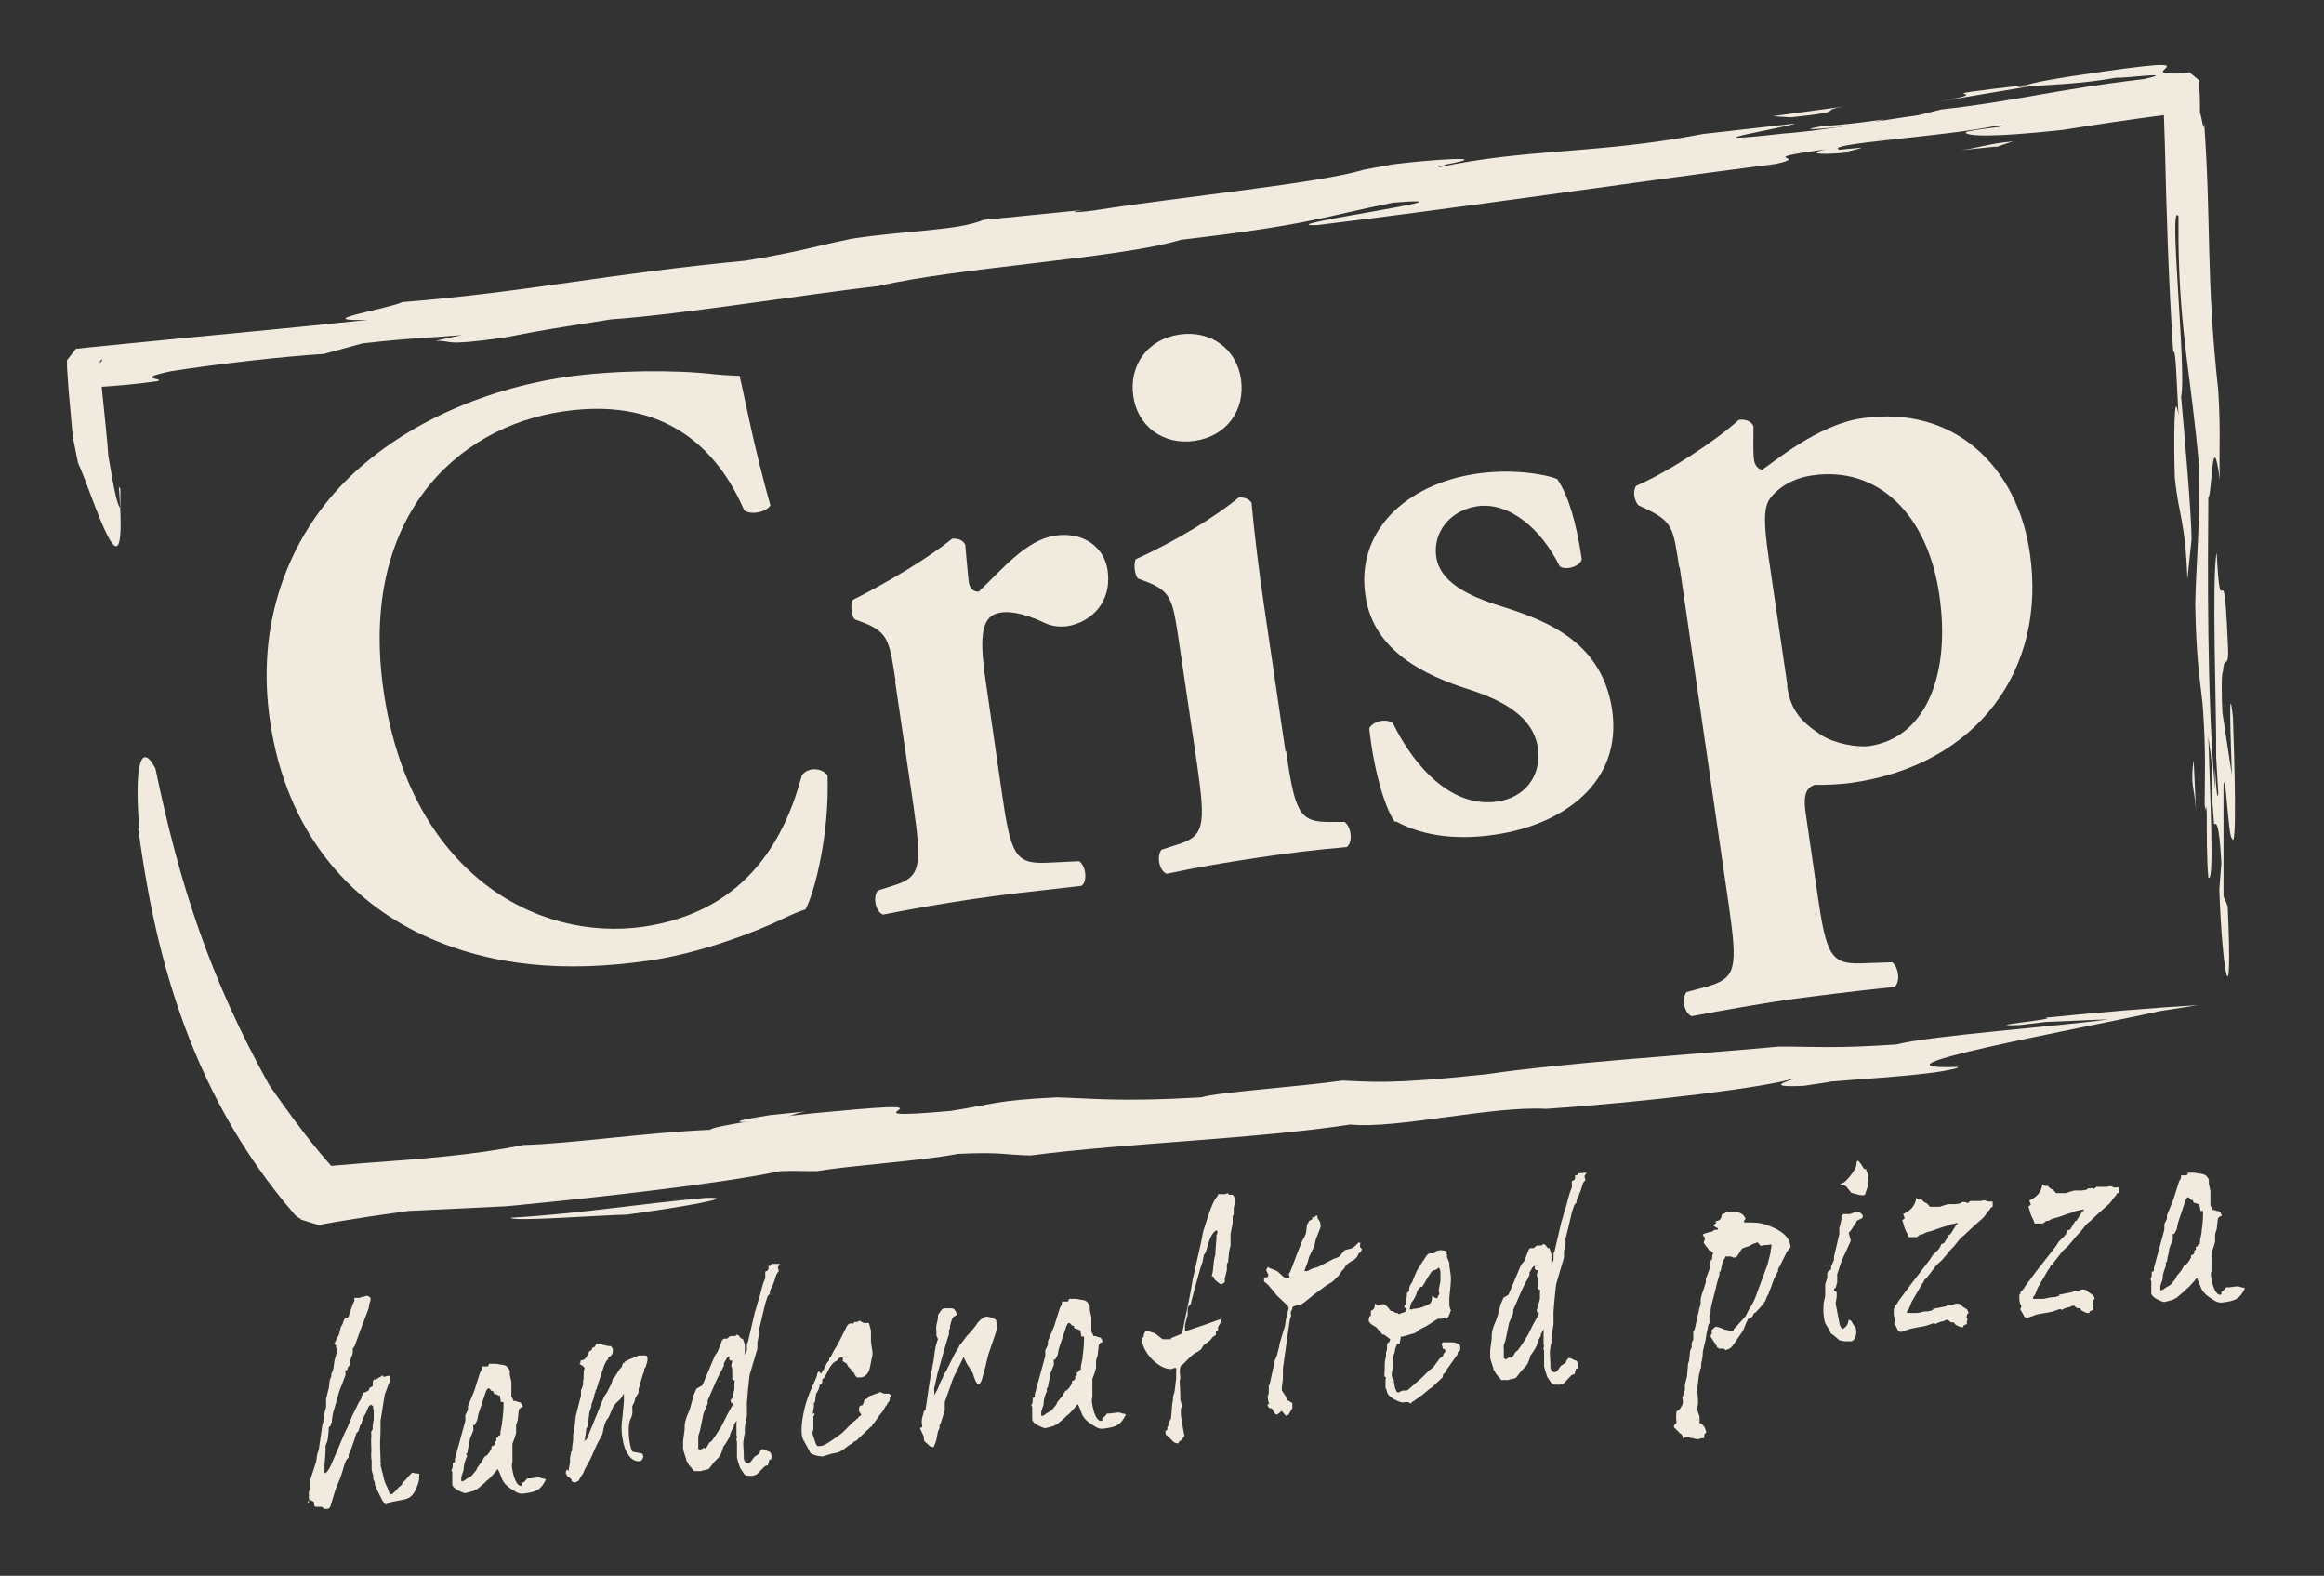 <?xml version="1.0" encoding="UTF-8"?>
<svg id="Layer_1" xmlns="http://www.w3.org/2000/svg" version="1.1" viewBox="0 0 444 301">
  <rect x="0" y="0" width="444" height="301" fill="#333333" stroke="none"/>
  <!-- Generator: Adobe Illustrator 29.2.1, SVG Export Plug-In . SVG Version: 2.1.0 Build 116)  -->
  <defs>
    <style>
      .st0 {
        fill: #f1eadf;
      }
    </style>
  </defs>
  <path class="st0" d="M58.7,287.1h.3v-2.1c.1-.3.2-.5.2-.6v-1.5l1.2-3.7.2-1.4.3-.9.7-4.8c.1-.3.2-.6.2-.6v-.9l.5-1.8v-1.7c.2-.4.5-2.3.5-1.8l.2-1.7.3-.7v-.5c.1,0,.4-1,.4-1l.2-1.5.5-1.8-.2-.8v-.3c-.1,0-.2-.3-.4-.5h.2c.1-.4.3-.7.4-.9l.4-.8.3-1.3.4-.7c0,0,0-.4.5-1.1h.4c.2-.2.3-.4.3-.6l.7-2,.3-.6v-.6h.7c.3,0,.5,0,.7-.2.3,0,.6,0,.8-.2.4,0,.8.2.9.5,0,.2,0,.5-.2.9l-.2,1.1-1.3,3.4-1.2,3.3c0,.2-.2.5-.5.9v.6c0,.3-.1.5-.1.6l-.5,1.2v.8c-.1,0-.4.5-.4.5v.3l-.4.2v.9c-.2.4-.8,2.2-.9,2.3l-.3.8-.7,2.5-.5,1.7c-.1.8-.2,1.2-.2,1.3v.4c-.2,0-.2.3-.2.6q-.3.2-.4.4v.6c-.1,1.1-.2,1.8-.3,2.1l-.3.7v1.1l-.2,2.7v1.3s0,.2.2.2c.5-.5.7-.8,1.1-1.7l2.6-6.1.5-1,.9-2.2.9-1.8c.2-.4.3-.7.4-.8.4-.6.5-.7.5-1v-.3h.2v-.5c.6,0,.8-.2,1.2-.5,0-.4.2-.5.7-.7,0-.6,0-.9.2-1.3.3,0,.5,0,.5,0l.5-.4c.2,0,.4-.2.7-.4l.2.3.8-.2h0c0,0,.4,0,.4,0v.6c0,.4,0,.7-.2.8l-.4,1.1-.4,1.1-.2,1.2-.4,2.6c-.4,2.1-.1,1.1-.2,1.4v2c-.2,2.8,0,4,0,5v.7c.2,0,0,.3,0,.6.3,1,.3,1.3.4,1.5.2,1,.4,1.7.6,2.1l.3.6.4,1.1c0,.2.2.2.3.2.2,0,.3,0,1.3-1.1.1-.2.4-.4.8-.7,0-.3.1-.4.3-.6.4-.3.1,0,1.1-1.2.1,0,.3-.3.5-.5l1.4.2c0,1,0,1.5-.5,2.6-.6,1.5-1.2,2-2.3,2.3l-2.6.5c-.1,0-.5.2-1,.5-.4-.4-.6-.8-.7-.9l-.7-1.4c-.7-1.5-.7-1.4-.7-2-.2-.3-.2-.5-.3-.6v-.8c-.1,0-.3-1-.3-1v-1.8c-.1,0-.1-1.2-.1-1.2.1,0,0-2.1,0-2.1v-.9c.1,0,0-1.2,0-1.2l.3-.5v-.7l.2-1.2v-1.9c-.2,0-.1-.3-.1-.6l-.5-.3-.4.4-.5,1.2-.6,1.1-.2.8-.3.5-.3,1c0,0-.2.3-.4.4-.4,1.3-.3,1.1-1.2,3.6-.3.4-.3.5-.3,1.1-.5.4-.6.7-1,2,0,.2-.8,2.5-.6,1.9l-.9,2.2-1,3.3c-.2.3-.4.4-.6.4h-.6c-.2-.3-.4-.4-.6-.4s-.3,0-.5,0c-.1,0-.3,0-.6,0-.1-.2-.2-.3-.2-.4v-.4c0-.2-.3-.3-.7-.5v-.6"/>
  <path class="st0" d="M86.4,281.3c0-.2,0-.3-.2-.4.3-.5.3-.7.3-1.5h.1s.2,0,.3-.2v-.5l2-7.3v-1.1l.5-1v-.7l1.2-2.9,1.1-3.5c.3-.5.4-.6.4-1.2h1c.2,0,.3-.2.3-.5h1.4c0,0,1.1.2,1.1.2.2,0,.5,0,.9.3.3.3.6.7.6.9v.7l.3,1.4v2.8c.2.2.3.5.4.8.4,0,.6,0,.8.2.6,0,.7.2,1,.9-.6.2-.8.5-.8.8l-.2,1.8-.3.9v1.5c-.2.7-.3,1.1-.7,2.1v3.5c-.1.2-.1.5-.1.9.3,2.2,1,3.7,1.8,3.6.2,0,.2,0,.2-.3v-.3c.2,0,.4-.2.5-.3l.4-.5h.5l1.6-.2s.4,0,.8.2c.1,0,.4,0,.7.2-1,2-1.8,2.4-4.4,2.7-.5,0-.6,0-1.1-.2-1.8-1-2.5-1.7-2.9-2.6l-.5-1.3c0,0-.2-.3-.3-.6-.2.2-.3.3-.4.5-1.1,1.2-1.1,1.3-1.8,1.8h0c-.2.3-.4.4-.5.5l-1.3,1.1c-.1,0-.2,0-.4.2l-1,.3-.8.2c-.2,0-.8-.2-1.7-.7-.4-.3-.8-.6-.8-1h0v-2.2h.2M89.1,282.5l1-.6.9-1.1c.1-.3.2-.5.3-.6l.8-1.1.2-.4c0,0,.2-.3.4-.6h.2c.7-.7.8-1.1,1-1.4v-.4c.6-.2.7-.4.6-.9.4-.2.4-.3.3-.5v-.2l.4-.2v-.2c-.1,0,.4-.2.4-.2v-.6l.3-1.5c0-.7.3-1.4.3-4.2h-.5l-.2-1.2c-.3,0-.6-.3-.8-.3-.5,0-.3-.3-.5-.6h-.3c-.3-.3-.6-1.1-1.1.2l-.6,1.8-.8,2.4-.2,1c0,.3-.3.6-.5,1.1h-.3c0,.6.1.9,0,1.1l-.6,1.5-.2,1.1c0,.2-.2.5-.3,1.6l-.3.2c.1,0,.1.2.2.2v.4c-.2.2-.6,1.5-.6,2s-.1.8-.2,1l-.2.6c0,0-.2.6,0,1.1.7-.2.9-.5.9-.6h0Z"/>
  <path class="st0" d="M108.6,281l.3-1.7v-.9l.2-.9v-.2l.2-.2v-.6l.2-1.5v-1l.2-.8.3-2.7.4-1.6.3-1.2c.2-.7.3-1.1.3-1.2v-1c.1,0,.4-1,.4-1v-.4c0-.3,0-.6.1-.7,0-1.4,0-1.5.2-2.1q-.2-.3-.5-.5c-.1,0-.3-.2-.5-.3l.2-.2v-.4c.9-.2,1-.3,1.7-1.8l.4-.2.2-.5c.4,0,.5-.2.7-.7h.6l1.6.4h.4c.3,0,.6.4.6.9s-.2,1-.9,1.3c0,.3,0,.4-.3.6-.2.3-.5.9-.7,1.6l-.9,2.7c0,.2-.2.6-.4,1.3h-.1c0,.4-.1.6-.2.7,0,.4-.4,1.6-.6,2v.4l-.4,1.2-.3,2.6-.3.5s0,.6-.2,1.5c0,.2,0,.6-.2.9l.5-.4,3.3-8.1.6-.9.6-1.2s.2-.2.5-1.4c.3-.3.5-.5.6-.7l.7-1.1.4-.4s0-.2.1-.4l.2-.4h.3v-.3c.3,0,.6-.2.7-.3.5-.2.9-.3,1-.4h.3c.3-.3.6-.4.8-.4s.5,0,.9,0c.4,0,.5,0,.6.5v.5c-.3,1.1-.3,1.3-.6,1.5,0,.3,0,.6-.2.9l-.4,1.3-.5,1.8v.6l-.6,1-.2.8-.4.8c0,1,.2,1.4-.4,2.6-.3.7-.4,2.3-.1,4.3.2,1.1.4,1.7.6,1.8l1.6.3c.2,0,.3.2.4.5,0,.5-.3,1-.7,1-1.6.2-2.9-1.7-3.3-4.5-.2-1.2-.2-2.5,0-3.7l.3-3.2v-1.5c-1,1.7-.8.9-2,2.4l-.9,2.1c-.5.6-.8,1-1.2,3.2l-1.1,2.1-1.2,2.7-1.1,2c-.2.6-.4,1-.5,1l-.3.5-.4.7c-.1,0-.2,0-.4.2-.3,0-.3.2-.9-.2v-.2c0-.2-.4-.5-.9-.8v-.2s0,0-.2-.2v-.2c0-.2,0-.3.2-.5v-.2"/>
  <path class="st0" d="M134.2,264.6l2.4-5.7.5-.7.9-2.3c.2,0,.2-.2.3-.2h.6l.6-.5h.8c.1,0,.3,0,.5-.3.3.2.5.3.5.4.2.3.4.5.5.4.2,0,0,0,.1,0,.2.5.3.8.4,1.2v1.9c.3-.5.4-.8.4-1v-1.1l.2-.4,1.3-5.6c.2-.5.4-1.5.9-3,.2-.6.3-1.1.4-1.5.2-.7.3-1.1.4-1.3l.3-.8v-1.2c.6-.2.7-.4.6-1.1h.4l.2-.4h.6c.3,0,.5,0,.5,0h.5l-.4.7.2.7c-.3.3-.4.6-.5.7l-.4,1.3-.5,1.2c-.1,0-.2.4-.3.7,0,.4,0,.5-.4.8-.3.8-.4,1.2-.5,1.5l-.8,3.4-.4,1.6v.9l-.3,1.5v1.2l-1.5,5.1-.3,2.8-.2,2.4v2.5l-.4,2.2v1.3c-.1,0-.3,1.6-.3,1.6,0,0,0,1,.1,2.3v.6c0,.7.4,1.1.8,1.1s.4-.2.7-.5l.5-.7.9-.6c.3-.7.5-.9.6-.9,0,0,.4,0,.7.2l.4.2c.4,0,.6.4.7.7,0,.2,0,.6-.1.9h-.3l-.3,1.1c-.3,0-.6.2-.6.2l-1.4,1.4c-.2.2-.5.3-1,.4-.8,0-1.3,0-1.5-.3l-.2-.3s-.1-.2-.6-.9c-.3-.8-.5-1.5-.6-2v-3c-.2-.4-.1-.6,0-.8,0-.2,0-.3-.1-.4v-2.6c.1,0,0-.2,0-.4,0,.3-.1.4-.3.6v.2c-.1,0-.2,0-.2.2v.3l-.5.9-.3.9c.3-.3-.8,1.6-1.2,2-.3,1.1-.5,1.7-1.1,2.3l-.6.6-1.1,1.4-.7.2c-.4,0-.7.2-.7.2h-.7c-.1,0-.4,0-.7,0-.2-.2-.3-.4-.4-.5-.6-.7-.6-.6-.9-1.3l-.2-.2v-.3s-.2-.5-.5-1.5c0,0,0-.2-.1-.4v-1.5l.3-2.3v-.6c0-.6.2-1.2.4-1.8l.3-.7c.3-.6.5-1.5.8-2.6l.2-.8c.5-1,.5-1.2.5-1.2M134.6,276.7c.3-.2.5-.3.5-.4l.4-.7.5-.4c1-1.3,1.8-2.8,1.9-2.9l1.1-2.2.4-.7c.5-.9.6-1.1.6-1.2s0-.2-.4-.3c.1,0,0-.2,0-.3v-.2l.4-.5c0-.4,0-.5.3-1.5v-1.1c0,0,0-.3.1-.6-.2,0-.3,0-.5-.3v-1.2c0-.5,0-.9-.2-1.3l.2-1h-.3c-.1,0-.3-.2-.3-.4,0,0,0-.2.1-.4-.3,0-.5.2-.7.6l-.4.7v.5c-.2.3-.3.5-.3.6l-.5.9-.3.6-.3.6-1.7,3.9v.6l-.8,1.9-.7,3.4c-.3.8-.3.9-.3,1.4v2s.1,0,.2,0l.2.2c.3-.3.6-.4.8-.5h0Z"/>
  <path class="st0" d="M156.9,262.4q.2-.6.5-.8v-.2c.2,0,.2-.2.5-.9,0,0,.2-.4.5-.6v-.2c0-.3.2-.5.3-.5l.6-1.2.8-1.3.7-1.4.3-.6.7-1.4c.2-.3.4-.5.6-.5h.7c0,0,.1-.3.1-.3.1,0,.3,0,.6,0,.1,0,.2-.2.3-.2h.2l.7.4h1c.3,1,.3,1.2.4,1.4v1.8c-.1,0,.3,2.4.3,2.4,0,.2,0,.7-.2,1.4l-.3,1.5c-.2,1.1-.9,1.8-1.7,1.9h-.8c-.2-.2-.3-.4-.4-.5l-.2-.5h-.2c0,0-.4-.6-.4-.6-.1-.2-.5-.3-.7-1l-.8-.5v-.2c.1,0,0-.5,0-.5-.6,0-.7,0-1.1.6-.7.3-1.2.9-1.7,1.9-.4.9-.8,1.5-1.1,1.7,0,.7,0,.9-.5,1,0,.4-.1.8-.7,1.8l-.2,1.5-.2.2v.7l-.2,1.1v.3l.3-.2v.4c-.2.2-.3.4-.2.5v2.4h-.1c0,.4-.1.5-.1.6l.6,1.8c.2.6.4.7.9.6.5,0,.9-.2,1.8-.8.8-.5,2.2-1.5,2.5-1.8l1.9-1.9,1.1-.9c.1-.3.2-.3.5-.4v-.3c-.3-.3-.4-.6-.4-.8s0-.4.2-.8c.4,0,.5,0,.7-.6l.2-.6.6-.2v-.3l2.4-.9c.4.2.6.3.8.3h.8c.1,0,.2.2.5.3v.4h-.3c0,.6,0,.7-.5,1.2h0v.2l-.3.3-.5.9-.8,1-.9,1.3c-.1,0-.3.3-.5.7-.2,0-.4.3-.5.4-.5.4-.9.9-1.4,1.3-.8.8-.9.9-.9.9-.6.3-.5.2-1,.7-.2,0-.9.6-1.9,1.3-.4.2-.8.4-1,.4l-1,.2-1.6.5c-.8,0-2-.3-2.4-.7l-.4-.8-1-1.8c0-.2-.2-.4-.2-.8-.3-2.1.5-5.9,1.7-8.6,1.4-3.1,1.2-2.8,1.2-3,.1-.3.3-.5.3-.6"/>
  <path class="st0" d="M176.1,271.8v-.2c0-.2,0-.8.3-1.5,0-.2.1-.4.2-.7h.2l.8-5.4.6-3.3c.2-.9.3-1.8.4-2.6.2-1.3.3-1.4.4-1.7,0-.3.2-.5.2-.6l-.3-.7v-.9s-.1-.4,0-1.1l.3-1.3v-.6c.2-.3.3-.5.4-.6.2-.4.4-.5.7-.7h.5c0,0,.5,0,.5,0h.5c.5,0,.9.5,1,1.3-.8.3-.9.5-1.3,2.1v.6h-.2v1c-.1,0-2.2,7.5-2.2,7.5l-.5,2.3q-.2.5-.1,1.1v.7c.3-.6.5-.9.6-1.1l.7-1.7.3-.5.2-.6.5-.8,1.7-3.4.7-1.1s0-.3.2-.4c.6-.7,1.3-1.8,1.6-2,0,0,.5-.5,1.1-1.3.5-.5.5-1,1.6-1.8.2-.2.6-.3.7-.3.4,0,.8,0,1.9.6.2,1.1.2,1.8-.1,2.6l-1.4,4.1-.6,2.5-.5,1.8c-.2.8-.4,1.2-.8,1.3-.2,0-.5-.4-.9-1.6-.1-.5-.3-.8-.4-.9l-.6-1c-.2-.2-.4-.6-.9-1.7-1.1,2.3-2,3.9-2.2,4.6l-.4,1.2-.3.8-.7,2v1.6l-.7,2.2c0,0-.1.4-.3.6v.6l-.3.6-.3,1.6-.2.6c-.2.6-.3.8-.4.8-.2,0-.5,0-.8-.3l-.3-.3-.5-.4c0,0-.2-.3-.2-.5v-.5l-.7-1.5v-.2c.3,0,.4,0,.4-.4"/>
  <path class="st0" d="M197.2,268.9c0-.2,0-.3-.2-.4.3-.5.3-.7.3-1.5h.1s.2,0,.3-.2v-.5l2-7.3v-1.1l.5-1v-.7l1.2-2.9,1.1-3.5c.3-.5.4-.6.4-1.2h1c.2,0,.3-.2.3-.5h1.4c0,0,1.1.2,1.1.2.2,0,.5,0,.9.3.3.3.6.7.6.9v.7l.3,1.4v2.8c.2.2.3.5.4.8.4,0,.6,0,.8.2.6,0,.7.2,1,.9-.6.2-.8.5-.8.8l-.2,1.8-.3.9v1.5c-.2.7-.3,1.1-.7,2.1v3.5c-.1.2-.1.5-.1.9.3,2.2,1,3.7,1.8,3.6.2,0,.2,0,.2-.3v-.3c.2,0,.4-.2.5-.3l.4-.5h.5l1.6-.2s.4,0,.8.2c.1,0,.4,0,.7.2-1,2-1.8,2.4-4.4,2.7-.5,0-.6,0-1.1-.2-1.8-1-2.5-1.7-2.9-2.6l-.5-1.3c0,0-.2-.4-.3-.6-.2.2-.3.3-.4.5-1.1,1.2-1.1,1.3-1.8,1.8h0c-.2.3-.4.4-.5.5l-1.3,1.1c-.1,0-.2,0-.4.2l-1,.3-.8.2c-.2,0-.8-.2-1.7-.7-.4-.3-.8-.6-.8-1h0v-2.2h.2M199.9,270l1-.6.9-1.1c.1-.3.2-.5.3-.6l.9-1.1.2-.4c0,0,.2-.3.4-.6h.2c.7-.7.8-1.1,1-1.4v-.4c.6-.2.7-.4.6-.9.4-.2.4-.3.3-.5v-.2l.4-.2v-.2c-.1,0,.4-.2.4-.2v-.6l.3-1.5c0-.7.3-1.4.3-4.2h-.5l-.2-1.2c-.3,0-.6-.3-.8-.3-.5,0-.3-.3-.5-.6h-.3c-.3-.3-.6-1.1-1.1.2l-.6,1.8-.8,2.4-.2,1c0,.3-.3.6-.5,1.1h-.3c0,.6.1.9,0,1.1l-.6,1.5-.2,1.1c0,.2-.2.5-.3,1.6l-.3.2c.1,0,.1.2.1.2v.4c-.2.2-.6,1.5-.6,2s-.1.8-.2,1l-.2.6c0,0-.2.6,0,1.1.7-.2.9-.5.9-.6h0Z"/>
  <path class="st0" d="M218.8,254.3h.7c0,0,1.2.4,1.2.4l1.4,1.1h.2c.1,0,.4,0,.7,0s.4,0,.7,0v-.2l2.2-.9v-.3l1.5-7.3.5-2.9,1.5-6.6c.3-1.6.5-2.6.6-2.8l.8-2.5c.8-2.4,1.2-3.1,1.9-4v-.2h1.2c.2,0,.4-.1.7-.2l.2.3h.7l.3.4c0,.2.1.4.1.5v.7l-.2,1v.9c0,.1,0,.4-.2.6v1.3l-.4,2.1v2.3c-.1,0-.3,1.3-.3,1.3-.2,2.1-.1,1.7-.4,2.1v1.2l-.4,1.6v.7c-.2.2-.4.3-.6.4-.2,0-.3,0-.6-.3-.1,0-.3-.2-.5-.4-.3-.2-.3-.3-.3-.3v-.2c0,0-.2-.3-.5-.4.3-1,.2-.9.4-2.7.1-.6.1-.8.3-1.3v-.6l.2-2.5v-.7c.2-.3.2-.5.2-.6,0,0,0-.2-.2-.3-.8.5-1.2,1.3-1.7,3-.3,1.1-.3,1.2-.7,1.7l-.3,1.5c-.4.8-1.5,5.4-1.4,4.6,0,.2-.3,1.2-.7,2.8,0,0,0,.3-.2.6-.3.2-.4.4-.5.8v1.3c-.1,0-.5,1.8-.5,1.8v1.2l.6-.2c1.3-.4,2.3-.8,3-1l2.8-1s.3,0,.6-.3c0,.4-.2.6-.2.8l-.5.9v.6l-.4.3v.6c-.3.2-.6.3-.7.5l-.4.5-1.3,1s-.5.9-.6.9c0,0-.2,0-.4.3-1,.2-2.6,2.2-2.9,2.4-.6.2-.7.8-.5,2.7-.2.4-.1.5,0,3v1.2c.1,0,.3,1,.3,1,0,0,0,.3-.2.6v1.2c.2,1.1.4,2.7.7,4l-.7.9h-.2c0,0-.3.5-.3.5-.5,0-.8-.2-.9-.3l-.8-.8c0,0-.3-.3-.7-.6v-.2c0,0,0-.2-.1-.4.4-.2.5-.4.4-.8l.2-.2c0-.6,0-.5.5-1.4,0,0,.1-.6.2-2.2,0-.4.1-.9.2-1.4,0-.2,0-.6.1-1,.1,0,.2-.3.5-3.1v-1.4c.1,0,0-.3,0-.6-.4,0-.6,0-.8.2-2.2.2-5.3-2.7-5.7-5.3v-.7c.3,0,.3,0,.3-.5"/>
  <path class="st0" d="M242.5,268.3c0-.3-.2-.5-.2-.7s-.1-.5-.1-.6v-.2l.2-.7v-1.4l.2-.4.6-2.8.3-.9v-.6s.2-.5.5-1.2c0-.2.2-.8.4-1.6,0-.4.2-.9.3-1.3.3-1,.5-1.7.8-2.6l.2-1.4.5-2c0-.2-.1-.4-.3-.6l-1.9-1.8-1.5-1.8c-.2-.2-.3-.4-1-.9v-.8h.3c.3,0,.6-.2.5-.4,0,0,0-.2-.1-.4,0,0-.2-.3-.3-.6l.3-.6c.3.2.5.3.6.3l1,.4c.1,0,.6.4,1.1.9.4.4.7.5,1,.5s.3,0,.5-.2l-.2-.5.3-.5c.2-.4,1.8-4.8,1.7-4.4.2-.6.4-1,.5-1.3l.6-1.1c0-.1.1-.3.2-.5l.2-1.6c0-.1.2-.4.5-.9h.2c0-.1.3-.2.3-.2v-.4h.5c0-.2.2-.3.3-.3h.2v.3c0,.2.2.5.5.9,0,.2.1.4.1.6v.4l-.9,2.3-.3,1.3-1,2.1-.3,1.1-.4,1c0,0-.1.4-.2.6h.2c.2,0,.6,0,.9-.3.4-.2.7-.3.8-.3l.7-.2,3.1-1.6c.5-.1.8-.3,1-.4l1-1.2,1.1-.3c.3,0,.7-.3,1.1-.7l.6-.6v.2h.2c0,.3-.1.5-.1.6,0,.2.2.4.4.6-.1.3-.2.5-.3.6l-.3.2-.3.6c0,.1-.2.3-.8.8h-.2l-.4.3h0c-.4.3-.6.4-.7.5l-.4.7-.4.4-.6.9-1.2,1.2-1.3.8-2.3,1.7-2,1.6c-.3.2-.5.3-.8.4-.7,0-1.2.3-1.3.4v.4c-.3.3-.3.5-.3.7s0,.2.1.4l-.3,1-1.3,9.2v1.6c0,.6-.1,1.2-.2,1.9v.7l.8,1.2s0,.2.2.6l1,.6v1c0,0-.1.2-.2.3l-.5.9s-.3.2-.6.2l-.7-.9c-.8.6-.8.7-1,.7s-.3-.2-.6-.6c0-.2-.2-.4-.4-.6h-.2c-.1,0-.3,0-.5-.5v-.4"/>
  <path class="st0" d="M261.9,251.3v-.9c.6-.3.7-.4.8-1.4.3.2.5.3.6.3l.8-.2h.1c.3,0,.7.2,1.5,1.3h.3c.3.2.6.4.9.4h.1l.2.2c.3,0,.5-.2.6-.2.8-.2.9-.3.9-1h-.4c0-.4,0-.5.3-.7h0v-.3c.2-1.2.2-1.4.2-1.8l.4-.4c0-.9.2-1.1.6-1.7.2-.6.3-.8.9-2.2,0,0,.5-.8,1.2-1.9.1,0,.2-.3.4-.6.3-.5.6-.8.9-.8h.7l.4-.2v-.2l.7-.2h.3c.2,0,.4,0,.7.1h.2l.3.2-.2.4.2.2c0,.2-.1.3-.1.3l.5,1.2v.2h0v.4c.4,2.7.4,1.9,0,6.1v1.3c0,.2.1.7.3,1.1-.1.4,0,0-.1.2-.2.6-.2.8-.7,1.4l-.6-.2c-.2,0-.3.2-.4.2h-.7c0,0-2.2,1.4-2.2,1.4l-1.4.7-.7.6c-.2,0-.4.2-.7.2l-1.7.5s-.2,0-.4,0v.3s-.2.9-.2,1.1h-.5c-.1.4-.2.6-.3.8l-.2,1-.3.7v2l-.2,1.1h0v.5l.2.7h.2c0,.3,0,.7.1.8,0,.7.2.9.4,1.5.1,0,.3.2.3.2l.9-.4h.6c.1,0,.3,0,.5-.2l2.6-2.3,1.4-1.4.7-.5,1.1-1.5c.2-.3.4-.4.8-.7,0-.4.2-.5.5-.9-.2-.4-.2-.5-.5-.4l-.3-1.1c.2,0,.3-.2.3-.2h1.6c.5,0,.8,0,1.6.5,0,0,0,.3.1.4,0,.5,0,.7-.5,1v.2c0,.3-.3.5-.4.7-1,1.4-1.6,2.3-1.7,2.4-.2.6-.3.6-.7.9,0,.3-.1.6-.1.6l-1.4,1.3-.5.5-.6.4-1.3,1.1s-1.3.9-1.8,1.3c-.2,0-.3.2-.5.4-.4-.3-.5-.3-.9-.3-.9.2-1.2,0-2.4-.6-.8-.5-1.1-.9-1.2-1.3,0,0,0-.3-.3-.8v-1.3s0-.3.1-.7l-.3-.2v-.7c.1-.5,0-1.5.1-2.2,0-.2.1-.5.2-.9v-.8c.2-.4.2-.5.2-1.3s.4-.2.6-1.2l-1.2-.9h-.2c-.2,0-.3-.3-.4-.4l-.9-1-.7-.4c-.2-.2-1-.6-.6-1.4v-.2M269.9,250c1.3,0,2.7-.6,3.4-1.1.3-.6.3-.8.3-1.4.5.4.6.4,1,.5.1-.4.2-.6.4-.8-.2-.8-.1-1-.1-1l.3-1.5v-1.6c0-.2,0-.5-.3-1-.5.4-.6.5-1.2.6-.2.2-.3.4-.4.5-.3.4-.7,1.1-1,1.6,0,0-.1.3-.3.5l-.3.5h-.3l-.6.7q-.3,1.3-1.2,2.4l-.3,1.2h.6Z"/>
  <path class="st0" d="M288.2,247.3l2.4-5.7.6-.7.9-2.3c.2-.1.2-.2.3-.2h.6l.6-.5h.8c.1,0,.3-.1.5-.3.3.2.5.3.5.4.2.3.4.5.5.4.2-.1,0,0,.1,0,.2.5.3.8.4,1.2v1.9c.3-.5.4-.8.4-1v-1.1l.2-.4,1.3-5.6c.2-.5.4-1.5.9-3,.2-.6.3-1.1.4-1.5.2-.7.3-1.1.4-1.3l.3-.8v-1.2c.6-.2.7-.4.6-1.1h.4l.2-.4h.6c.3,0,.5-.1.5-.1h.5l-.4.7.2.7c-.3.3-.5.6-.5.7l-.4,1.3-.5,1.2c-.1.1-.2.4-.3.7,0,.4,0,.5-.4.8-.3.8-.4,1.2-.5,1.5l-.8,3.4-.4,1.6v.9l-.3,1.5v1.2l-1.5,5.1-.3,2.8-.2,2.4v2.5l-.4,2.2v1.3c-.1,0-.3,1.6-.3,1.6,0,0,0,1,.1,2.3v.6c0,.7.4,1.1.8,1.1s.4-.2.7-.5l.5-.7.9-.6c.3-.7.5-.9.6-.9,0,0,.4,0,.7.2l.4.2c.4,0,.6.4.7.7,0,.2,0,.6-.1.9h-.3l-.3,1.1c-.3,0-.6.2-.6.2l-1.3,1.4c-.2.2-.5.3-1,.4-.8,0-1.3,0-1.5-.3l-.2-.3s-.1-.2-.6-.9c-.3-.8-.5-1.5-.6-2v-3c-.2-.4-.1-.6,0-.8,0-.2-.1-.3-.1-.4v-2.6c.1,0,0-.2,0-.4,0,.3-.1.4-.3.6v.2c-.1,0-.2,0-.2.2v.3l-.5.9-.3.9c.3-.3-.8,1.6-1.2,2-.3,1.1-.5,1.7-1.1,2.3l-.6.6-1.1,1.4-.7.2c-.4,0-.7.2-.7.2h-.7c-.1,0-.4,0-.7,0-.1-.2-.3-.4-.4-.5-.6-.7-.6-.6-.9-1.3l-.2-.2v-.3s-.2-.5-.5-1.5c0,0,0-.2-.1-.4v-1.5l.3-2.3v-.6c0-.6.2-1.2.4-1.8l.3-.7c.3-.6.5-1.5.8-2.6l.2-.8c.5-1,.5-1.2.5-1.2M288.6,259.4c.3-.2.5-.3.5-.4l.4-.7.5-.4c1-1.3,1.8-2.8,1.9-2.9l1.1-2.2.4-.7c.5-.9.6-1.1.6-1.2s0-.2-.4-.3c.1,0,0-.2,0-.3v-.2l.3-.5c0-.4,0-.5.3-1.5v-1.1c0,0,0-.3.1-.6-.2,0-.3,0-.5-.3v-1.2c0-.5,0-.9-.2-1.3l.2-1h-.3c-.1,0-.3-.2-.3-.4,0,0,0-.2.1-.4-.3,0-.5.2-.7.6l-.4.7v.5c-.2.3-.3.5-.3.6l-.5.9-.3.6-.3.6-1.7,3.9v.6l-.8,1.9-.7,3.4c-.3.8-.4.9-.3,1.4v2s.1,0,.2,0l.2.2c.3-.3.6-.4.8-.5h0Z"/>
  <path class="st0" d="M320.8,269.3c1-1.3.7-1.6.6-2.3l.5-1.5v-1l.4-1.6.2-2.4.2-.6.2-1.9c0,0,.1-.3.3-.6v-.2h0v-.7l.3-.6v-1.6c.1,0,.3-.5.3-.5l.8-3.6s0-.3.2-.7c0-.3.2-.6.1-.8,0-.6,0-.9.6-2.5l.4-1.3v-.6l.7-1.9v-.7c0-.2.2-.6.3-1.1h.2c0-.6,0-.8.2-1.2-.3-.4-.4-.5-.8-.6-.2-.4-.3-.5-.6-.8h0c-.2-.3-.3-.5-.4-.6,0,0,0-.3.2-.6v-.4l-.4-.5.3-.3h.2l.9-.3h.3l.6-.4h.6v-.3c-.5-.2-.7-.3-1-.7h.1c.2,0,.4-.1.6-.3l-.2-.3c1-.2,1.1-.4,1.3-1.4.5-.1.6-.1.8-.5,2.6,0,3.2.3,3.7,1.4-.3.3-.3.4-.3.7,2.4,0,2.9,0,4.4.5,3,1.1,4.3,2.3,4.5,4.2-.5.6-.9,1.1-.9,1.3l-1,2s-.1.3-.4.7h0c0,.2-.1.2-.1.2v.5c-.1,0-.6,1-.6,1-.6,1.4-.7,1.9-.7,1.9l-.3.7-.2.6-.3.5-.3.8c-.1.3-1,1.4-2,2.4h-.2c-.3.8-.5.9-1.1,1.1l-.4.8-.6,1.5-.7,1c-1.6,2.4-1.5,2.3-2.6,2.7-.2-.2-.3-.2-.4-.3h-.6s-.2,0-.4,0v-.2h-.3v-.4c-.1,0-.2,0-.2,0,0-.3-.2-.5-.3-.6-.4-.7-.7-1.1-.7-1.1,0,0,0-.3.3-.7l-.2-.4.4-.4h0c.3-.3.4-.3.5-.4.2,0,.9.2,1.8.6.4,0,.7.2,1.5.3.1-.4.3-.6.4-.7l.3-.3.9-1,.8-.9.6-1.2c.2-.4.7-1,1.2-2.2l2.4-6.5.6-2.4v-.4c.1-.4.2-.6.1-1-.3,0-.5.1-.7.1-.7,0-1.2.1-1.3.2l-.6-.7-.9.3-.7.4-1.2.4c-.5.2-.9,1.7-1.5,1.8h-.4l-.4-.2h-1.1c0,.4-.1.4-.4.7l-.5,2.2h-.2v.6l-.5,1.7-.2.9-.8,3.1c-.1.4-.2.9-.2,1.7-.2.3-.3.6-.2.8v1l-.2.3s0,.2-.1.4c0,0,0,.3-.1.6-.1.4-.2.9-.3,1.6,0,.4-.6,2.4-.6,2.9,0,.4,0,.7-.1.9v.3c-.2.6-.2.9-.2,1.6l-.2.2v.2c0,.5-.2.7-.2.8-.3,2.8-.4,1.9-.2,4.9v.9c-.1,0-.1.8-.1.8v.3h0s.1.4.4,1.2v1.2c.8.4,1,.7,1.3,1.8-.3.2-.4.4-.4.6v.5c-.5,0-.7,0-1,.2-.4,0-.6,0-1.2-.2h-.3c-.4-.2-.7-.3-.9-.2-.2,0-.3,0-.7.3v-.2c0-.2-.1-.4-.3-.7-.2,0-.3-.2-.9-.8l-.5-.5h0c0-.3.1-.5.5-.8-.1-1-.1-1.3,0-2.2"/>
  <path class="st0" d="M349.8,242.5c.1-.3,0-.6.1-.8l.2-.3s0-.3.3-.7c-.1-.2,0-.9.3-2l.7-3v-1.2c.1,0,.4-1.6.4-1.6v-.7q.2,0,.3-.3h.9c.3,0,.5,0,.7-.1l.8-.3h.3c.5,0,1,.3,1.1.8,0,.3-.1.4-.6.6-.1,0-.3.2-.6.3q0,.3-.3.6l-.7,1.1-.5.6.4,1.5-1.7,3.7c-.2.5-.4,1.1-.7,2.1-.1.4-.3.6-.2,1v1.1l-.3,1.1c-.3,0-.3.3-.3.5l.5.3v.9l-.2,1.3.7,3.6c0,.4.2.8.6,1.3.8-.5,1-.8,1.2-1.8.3,0,.5.2.6.4l.2.4.4.5c0,0,.2.3.2.5.2,1.2-.3,2.3-1,2.3h-1.2l-1-.2-.9-.8-.7-.5-.4-.8-.6-1c-.2-.3-.3-.9-.4-1.8-.1-.8,0-1.5,0-2.2l.3-1.3v-2.3l.4-1.2v-.9l.2-.4M351.6,226.1c.6-.1.8-.3,1.2-.7,1.3-1.4,1.9-2.5,1.9-3.1s0-.4.3-.6c.2.2.3.4.5.6.5.7.5.9.7,1h.3c0,.1.2.6.2.6.2.3.2.5.2.5h0c0,.4-.1.6-.1.6l.2.9s-.1.4-.3,1.1l-.3.9c0,.1-.1.3-.3.4h-.3c-.2,0-.5,0-1.1-.2l-.8-.2c-.1,0-.3-.1-.4-.3l-.8-1c-.1-.1-.5-.2-1.1-.4v-.2h0Z"/>
  <path class="st0" d="M361.9,251.6c0-.2-.1-.4-.1-.6v-1.1h.2v-.4c.4-.4.5-.6.8-1.1l2-2.7,3.9-5.1.5-.8,1-1c.3-.3.5-.6.7-1.2.3,0,.6-.2.6-.3l.9-1.5h.2l1-1.6c0-.1.2-.3.4-.4v-.2c-.2,0-.4.1-.5.1l-1,.2-.4.2-1.3.4c-2,.7-1.4.5-1.7.6l-1.1.3-.8.4h-.4c0,.1-.6.5-.6.5h-1.6c-.1-.4-.2-.7-.3-.8-.3-.6-.5-1.1-.5-1.2l-.2-.7s0-.2-.2-.5l.5-.4-.3-.8c1.5-.7,2.3-1.6,2.5-3.1.4.3.5.4,1,.3l.5.5.6.3.5.6h2c0-.1,1.5-.5,1.5-.5h1.3c.9-.1,1.1-.1,1.3-.4h.7c.2.1.4.2.4.2.1,0,.3-.2.5-.4h2.1c0-.1.5-.1.5-.1h.3c.4.2.5.2,1,.2h.4v1l-.4.2c-.1.3-.2.4-.4.6h0c-.3.4-.5.6-.5.7l-.6.7-1.7,1.5-1.4,1.3-.4.4c-.4.3-.9.7-1.3,1.3l-.8,1c-.1,0-.3.3-.6.6s-.4.4-.4.5c-.7.8-1.2,1.4-1.2,1.4l-1,.9-2,2.6c-.1,0-.3.2-.4.4-.1.3-.2.5-.3.5l-2.1,3.6-.5,1.3c-.3.3-.4.5-.4.8.3,0,.5,0,.7,0h1.3c0,0,1.4-.3,1.4-.3.6,0,.9,0,1.6-.3v-.2l2.6-.5v-.2h1c.4-.2.7-.3.9-.3.4,0,.7,0,1.2.6l.8.5c0,0,.2.3.3.7-.3.2-.3.3-.4.8l.2.4c-.1.3-.2.4-.1.9l-.7.3v.3h-.5c-1-.4-1.1-.5-1.3-.9-.5,0-.7,0-1.1-.5-.3,0-.6,0-.7.2-.8.2-1,.2-1.7.6-.4-.2,0-.3-1.4.2-.5.2-.9.2-1.2.3-1.4.2-2.4.5-2.5.5-.7.3-1.2.4-1.4.5-.3,0-.5,0-.7-.3l-.3-.6-.4-.6v-.2l.2-.5"/>
  <path class="st0" d="M385.9,248.9c0-.2-.1-.4-.1-.6v-1.1h.2v-.4c.5-.4.6-.6.9-1.1l2-2.7,3.9-5,.5-.8,1-1c.3-.3.5-.6.7-1.2.3,0,.6-.2.6-.3l.9-1.5h.2l1-1.6c.1-.1.2-.3.4-.4v-.2c-.2,0-.4.1-.5.1l-1,.2-.4.2-1.3.4c-2,.7-1.4.5-1.7.6l-1.1.3-.8.4h-.4c0,.1-.6.5-.6.5h-1.6c-.1-.4-.2-.7-.3-.8-.3-.6-.5-1.1-.5-1.2l-.2-.7s0-.2-.2-.5l.5-.4-.3-.8c1.5-.7,2.3-1.6,2.5-3.1.4.3.5.4,1,.3l.5.5.6.3.5.6h2c0-.1,1.5-.5,1.5-.5h1.3c.9-.1,1.1-.1,1.3-.4h.4s.2,0,.3-.1c.2.1.4.2.4.2.1,0,.3-.2.5-.4h2.1c0-.1.5-.1.5-.1h.3c.4.2.5.3,1,.2h.4v1l-.4.2c-.1.3-.2.4-.4.6h0c-.3.4-.5.6-.5.7l-.6.7-1.7,1.5-1.4,1.3-.4.4c-.4.3-.9.7-1.3,1.3l-.8,1c-.1,0-.3.3-.6.6s-.4.4-.4.5c-.7.8-1.2,1.4-1.2,1.4l-1,.9-2,2.6c-.1,0-.3.2-.4.4-.1.3-.2.5-.3.5l-2.1,3.6-.5,1.3c-.3.3-.4.5-.4.8.3,0,.5,0,.7,0h1.3c0,0,1.4-.3,1.4-.3.6,0,.9,0,1.6-.3v-.2l2.6-.5v-.2h1c.4-.2.7-.3.9-.3.3,0,.7,0,1.2.6l.8.5c0,0,.2.3.3.7-.3.2-.3.3-.4.8l.2.4c-.1.3-.2.4-.1.9l-.7.3v.3h-.5c-1-.4-1.1-.5-1.3-.9-.5,0-.7,0-1.1-.5-.3,0-.6,0-.7.2-.8.2-1,.2-1.7.6-.4-.2,0-.3-1.4.2-.5.2-.9.2-1.2.3-1.4.2-2.4.4-2.5.5-.7.3-1.2.4-1.4.5-.3,0-.5,0-.7-.3l-.3-.6-.4-.6v-.2l.2-.5"/>
  <path class="st0" d="M411,244.8c0-.2,0-.3-.2-.4.3-.5.3-.7.3-1.5h.1s.2,0,.3-.2v-.5l2-7.3v-1.1l.5-1v-.7l1.2-2.9,1.1-3.5c.3-.5.4-.6.4-1.2,0,0,.1,0,.2,0h.8c.2-.1.3-.2.3-.5h1.4c0,.1,1.1.2,1.1.2.2,0,.5.1.9.3.3.3.6.7.6.9v.7l.3,1.4v2.8c.2.2.3.5.4.8.4,0,.6.1.8.2.6,0,.7.2,1,.9-.6.2-.8.5-.8.8l-.2,1.8-.3.9v1.5c-.2.7-.3,1.1-.7,2.1v3.5c-.1.2-.1.5-.1.9.3,2.2,1,3.7,1.8,3.6.2,0,.2,0,.2-.3v-.3c.2,0,.4-.2.5-.3l.4-.5h.5l1.6-.2s.4,0,.8.2c.1,0,.4,0,.7.2-1,2-1.8,2.4-4.4,2.7-.5,0-.6,0-1.1-.2-1.8-1-2.5-1.7-2.9-2.6l-.5-1.3c0,0-.2-.3-.3-.6-.2.2-.3.3-.4.5-1.1,1.2-1.1,1.3-1.8,1.8h0c-.2.3-.4.4-.5.5l-1.3,1.1c-.1,0-.2,0-.4.2l-1,.3-.8.2c-.2,0-.8-.2-1.7-.7-.4-.3-.8-.6-.8-1h0v-2.2h.2M413.7,246l1-.6.9-1.1c.1-.3.2-.5.3-.6l.9-1.1.2-.4c0,0,.2-.3.4-.6h.2c.7-.7.8-1.1,1-1.4v-.4c.6-.2.7-.4.6-.9.4-.2.4-.3.3-.5v-.2l.4-.2v-.2c-.1,0,.4-.2.4-.2v-.6l.3-1.5c0-.7.3-1.4.3-4.2h-.5l-.2-1.2c-.3-.1-.6-.3-.8-.3-.5-.1-.3-.3-.5-.6h-.3c-.3-.3-.6-1.1-1.1.2l-.6,1.8-.8,2.4-.2,1c0,.3-.3.6-.5,1.1h-.3c0,.6.1.9,0,1.1l-.6,1.5-.2,1.1c0,.2-.2.5-.3,1.6l-.3.2c.1,0,.1.2.1.2v.4c-.1.2-.6,1.5-.6,2s-.1.8-.2,1l-.2.6c0,0-.2.6,0,1.1.7-.2.9-.5.9-.6h0Z"/>
  <path class="st0" d="M147.3,96.4c-.9,1.5-3.8,2-5.1,1.1-4.2-9.7-13.4-22.1-34.7-18.9-20.5,3-39,20.5-34.2,53.5,5,34.3,28.9,47.9,49.7,44.9,20.3-3,27.2-17.8,30.2-28.9,1.2-1.7,3.9-1.4,4.9,0,.4,11-2.4,22.2-4.2,25.6-1.9.6-3.7,1.5-5.4,2.3-3.4,1.6-14.1,6-24.6,7.5-16,2.3-30.1,1.1-42.9-4.8-14.3-6.6-26.3-19.8-29.4-40.9-2.8-18.8,3.5-34.7,14.1-45.6,10.6-10.8,26.2-17.8,42.5-20.2,9.2-1.3,20.6-1.4,28.4-.5,2,.2,3.2.2,4.7.3.9,3.7,2.6,13.1,5.9,24.8"/>
  <path class="st0" d="M171.1,130.1c-1.1-7.2-1.3-9.2-5.7-11l-2.1-.8c-.6-.6-.9-2.8-.4-3.7,6.6-3.3,14.6-8.1,19-11.7,1-.1,2,.2,2.5,1.1.3,3.1.5,5.8.7,7.3.2,1.1.9,1.8,1.9,1.7,4.5-4.3,9.1-9.9,14.6-10.7,5.6-.8,9.4,2.4,10,6.6.9,6.3-3.3,10-7.7,10.7-1.6.2-3.1,0-4.5-.7-4.4-2.1-7.2-2.1-8.2-1.9-3.7.5-4.1,4.4-3,12.3l3.2,22.1c1.7,11.9,2.6,13.6,8.4,13.4l6.4-.3c1.3,1,1.6,3.9.4,4.7-9.7,1.1-15.2,1.7-21.2,2.6-5.3.8-10.6,1.7-16.7,2.9-1.4-.5-2-3.3-1-4.6l2.8-.9c5.4-1.6,5.7-3.5,4-15.4l-3.5-23.7"/>
  <path class="st0" d="M245.7,143.4c1.7,11.9,2.6,13.6,8.2,13.6h3c1.3,1,1.6,3.9.4,4.8-6,.5-11.5,1.2-17.5,2.1-5.3.8-10.8,1.7-16.9,3-1.4-.5-2-3.3-1-4.6l2.8-.9c5.4-1.6,5.7-3.5,4-15.4l-3.5-23.7c-1.1-7.2-1.3-9.2-5.7-11l-2.1-.8c-.6-.6-.9-2.8-.4-3.7,8-3.6,15.6-8.4,19.7-11.8,1,0,1.8.2,2.4,1,.5,5.4,1.4,13.1,2.4,19.7l4.1,27.9M216.5,75.6c-.8-5.8,2.7-10.8,8.8-11.7,6.1-.9,11,2.8,11.8,8.6.8,5.8-2.7,10.8-8.8,11.7-6.1.9-11-2.8-11.8-8.6Z"/>
  <path class="st0" d="M266.5,157c-2.1-2.8-4.2-10.9-4.9-17.9.8-1.4,3.2-1.9,4.5-1,4.2,8.6,11.4,16.3,20,15,5-.7,8.5-4.7,7.7-10.3-.9-6-6.8-9-12.8-11-9-2.8-18.5-7.5-20.1-17.8-2-12.5,7.7-21.5,21.1-23.5,6.6-1,13,0,15.5,1,2.1,3.1,3.6,8,4.7,15.3-.3,1.4-3,2.2-4.2,1.4-3.5-7.1-9.6-12.4-15.8-11.5-5.2.8-8.5,5-7.8,9.7s5.9,7.4,12.4,9.4c9.3,2.9,19.3,7.1,21.2,19.8,2,14-9.5,21.9-22.2,23.8-6.6,1-13.4.6-19.1-2.5"/>
  <path class="st0" d="M320.8,108.3c-1.1-7.2-1.2-8.5-5.7-10.8l-2.1-1c-.8-.9-1.1-2.8-.4-3.7,6.2-2.7,15.2-8.6,19.6-12.6,1.3-.2,2.4.3,2.8,1.2,0,3-.1,4.9.1,6.4.1,1,.8,1.9,1.6,1.9,2-1.3,10.6-8.6,19-9.8,17.6-2.6,29.7,9.2,32.1,25.7,3.3,22.4-10.2,40.5-33.9,43.9-1.9.3-5.7.5-7.2.4-1.4.5-2.2,1.6-1.8,4.9l2.3,15.8c1.7,11.9,2.6,13.6,8.4,13.4l5.9-.2c1.3,1,1.6,3.9.4,4.7-8.4.9-14.7,1.7-20.7,2.5-5.3.8-11.6,1.9-18,3.1-1.4-.5-2-3.3-1-4.6l4.1-1.1c5.4-1.6,5.7-3.5,4-15.4l-9.4-64.7M341.4,130.9c.7,5,2.9,7.1,6.7,9.6,2.4,1.5,6.6,2.3,9,2,11.1-1.6,15.6-14.1,13.4-28.9-2.2-15.3-11.7-24.6-24.2-22.8-3.7.5-6.6,2.3-8.2,4.5-1.1,1.6-1.2,4.4-.2,11.2l3.6,24.5h0Z"/>
  <path class="st0" d="M388.3,16.1c-8.4,1.4,5.1-.4,0,.3l-18.5,3.1c15.1-2.6-6.9-.5,18.5-3.4"/>
  <path class="st0" d="M360,22.8l-3.3.9c-5.1.6-15.3,1.6-8.6.4,3.4-.2,6.8-.6,11.9-1.3"/>
  <path class="st0" d="M381.3,28l-6.8.7c3.4-.4,5-1.2,10.1-1.7l-3.3,1.1"/>
  <path class="st0" d="M23,93.4c0,.8,0,1.9,0,3.7-.6-.7-1.1-2.9-2.3-10-.2-3.2-.8-8.4-1.2-12.5-.2-2.1-.3-3.9-.4-5v-.7h0v-.2h0c-7.6,9.5-2.1,2.6-3.8,4.7h.2q.2,0,0,.2h0c7.9-10,2.2-2.8,4-5h0v1.5c0,0,.3-.7.3-1.6h0c-1.9,2.4,4.3-5.4-4.3,5.4h3.6c3-.2,6.9-.5,11-1.1,1.7-.6-5-.3,2.6-1.9,9.7-1.5,21.4-2.8,29.2-3.3l7.3-2c9.6-1.1,12.1-1,19-1.6l-5,1.1c3.7-.1.7,1.1,13-.6,8.2-1.6,9.8-1.8,20.6-3.5,13.1-.9,35.8-4.6,51.2-6.4,14.9-3.5,46.3-5.3,57.6-8.8,25-2.9,27.5-4.5,40.6-7.1,19.4-1.5-25,4.6-14.6,4.3,28.2-3.4,58.9-8,87.7-11.7,7.2-1.6-5.4-.7,9.6-2.8-4.9,1.1.7,1.1,6.1.4-5.9.7,0-.3.7-.7l-4.3.4c-3.2-1.2,20.3-2.5,30.1-4.6,4.6,0-5.3.7-6,1.3.3.7,4.9,1,18.7-.5,6.8-1.1,13-2,19.1-2.8l4.5-.6h1.1c0-.1.6-.2.6-.2h0c-12.5-10.4-3.5-2.9-6.2-5.2h0v2.7l.3,9c.3,12,.6,24.4,1.6,39.6.5-1.4.7,7.1,1,12-.9-6.1-.9,6-.7,11.9.7,7.2,2,8.2,2.4,19.4l.8-7.6c0-4.3-1.3-19.5-2-27.2,1.1-4.9-2.5-37.9-.5-34.5v4.8c.2,17.5,2.5,26.3,3.9,42.7.2,13.3-.5,17.8-.7,26.6.2,10.6.8,13.5,1.4,19,.7,9.3.4,13.9.4,19.1.2,3.2.2-1.5.4,1.8,0,4.3,0,9,.3,12.3,1.2,1.5.3-16.3,0-26.9.3,2.7.6,3.4.7,7.1.2,3.2,0,2.6-.1,3.1l.5,6.5c.3.1.9-1.3,1.4,7.4l-.4,5.1c.6,17.1,2.6,25.3,1.6,3.2l-.8-1.9v-21.2c.4-3.5.9,9.9,1.6,10.1,1,3,.5-15.1.2-23.1-.9-8.3-.4,5.1-.2,11l-1.8-11.8c-.2-3.2-.2-8,.1-7.9.2-3.7,1.3.5.9-6-.8-18.8-1.3-1-2.1-16.7-1,4.4,0,30.7-.1,39l.4,7c-.4,3-.8-11.4-.6-.7-1.6-17.5-1.4-42.8-1.3-55.9.7-.2.7-14.5,2.2-3.4-.2-5.9.2-8.9-.3-17-2.4-22-1.3-31.7-2.7-51.2,0,2.6-.5-1.3-.8-1.9,0-1.7,0-3.2-.1-4.4v-1.7c.4.3-3.3-2.7-1.7-1.5h0c-.5,0-1,0-1.4.1-1.7.1-2.7,0-3.3,0-1.1-.2-.4-.6,0-1,.7-.8.2-1.2-18.3,1.6-6.4,1-9.8,1.8-7.8,1.9,4.7-.4,9.4-.4,16.9-1.7,0,.3,12.2-1.3,5,.3-17,2-24.9,4.3-38.7,5.8l-4.4,1.1c-5.3.7-18.3,3-25.7,3.5-21.3,2.4,1.4-1.3,2.1-1.9l-17.6,2c-20.2,3.9-33.7,2.7-50.7,6.4l1.7-.6c9.8-1.8-3.3-.9-10.3,0l-5.4,1c-8.5,2.6-34.4,5.1-51.6,7.8-3.7.5-5.2.4-2-.1l-19.1,1.9c-5.2,2.1-13.9,1.9-25.2,3.6-7.7,1.6-10,2.5-20.3,4.2-26.4,2.5-41.8,6-65.5,7.9-3.5,1.5-18,3.7-6.6,3.4-12.3,1.3-24,2.4-35.5,3.5l-17.3,1.7-2.7.3h-.3c-.8,1,1.7-2.1-1.7,2.2h0v1.3l.3,4.4.8,8.9c.3,1.6.7,3.4,1,5,2.7,5.7,9.8,30,7.8,4.5"/>
  <path class="st0" d="M419.6,156l-.5-10.8-.2,1.5c-.3,4.1.5,3.9.7,9.3"/>
  <path class="st0" d="M119.8,232c10.2-1.4,21.9-3.4,15.1-3.2-13.6,1.2-23.7,3-37.3,3.8,0,.8,17.1-.5,22.2-.6"/>
  <path class="st0" d="M354.1,20.1l-15.5,2.1,3.5.2c12.7-1.3,3.4-1.2,12-2.3"/>
  <path class="st0" d="M171.6,218.5c0-.4,3.3-1.1-3.4-.3l-10.1,1.7c1.7-.4,17-1.1,13.6-1.4"/>
  <path class="st0" d="M207.1,213.4l-1.8-1.1c-5.1.7-8.4,1.5-13.5,1.8,6.8-.5,6.9.2,15.3-.8"/>
  <path class="st0" d="M134.1,220.3c18.8-.6,20.2-3.5,35.7-3.4,22-2.4,15.1-2.9,9.9-3.4-8.5.8.1,1.4-13.4,3.2-8.5.6-18.7,1.4-20.5.9-22.1,2,.1,1.2-11.7,2.8"/>
  <polyline class="st0" points="206.8 210.5 196.7 211.5 201.8 211.9 206.8 210.5"/>
  <polyline class="st0" points="133.8 216.7 125.4 218 140.6 216.7 133.8 216.7"/>
  <path class="st0" d="M153.9,212.3l-6.8.7c-5.1.8-8.4,1.5-3.3,1.3,8.5-.9,6.7-1.4,10.1-2"/>
  <path class="st0" d="M26.4,158.2c2.8,20.8,8.7,49.4,30,73.9l.5.4.3.2h.2v.2h0c-.7-.2,6.3,2,3.4,1.1h0l1.1-.2,2.2-.4,4.4-.7c3-.5,6.2-.9,9.5-1.4l18.8-.9c18.7-1.8,40.7-4.3,52.3-6.7,3.4-.1,3.5,0,6.9,0,6.7-1.1,20.4-2,27-3.3,8.5-.4,8.7.2,13.9.3,18.5-2.4,42.6-3.1,61.1-5.9,8.8.9,27-3.6,37.4-3,20.5-1.4,42.4-4.2,47.3-5.8,0,.3-6.6,1.8,2,1.4,1.7-.3,5-.7,5-.8,1.7-.2,17-1.1,22-2.1,2.1-.4,2.7-.6,2.2-.7-20.2.6,23.6-7.3,38.9-10.7l7.1-1.1c-8.6.5-18.1,1.3-29.2,2.4,3.5.2-13.5,1.7-4.9,1.4l5.1-.6,12-.5c-10.1,1.4-34,3.1-40.6,4.8-11.9.8-15.5.4-22.4.4-18.7,1.7-40.9,3.1-56,5.3-18.6,2-22.2,1.4-27.4,1.2-8.4,1.2-23.8,2.2-27,3.2-15.4.9-20.7.2-27.6,0-12,.6-11.9,1.3-20.3,2.6-23.8,2.1,4.7-2.5-22.4.1-10.2.8-23.6,2.9-23.5,3.5-12,.5-27.1,2.7-35.7,2.9-9.2,1.9-19.8,2.7-30.9,3.5l-8.4.7h-.9c-1.1-.3,9.8,3.1,5.2,1.6h0s-.3-.3-.5-.5l-1.2-1.3c-.8-.9-1.7-1.9-2.5-2.9-3.3-4-6.4-8.3-9.4-12.6-11.3-20.4-17.1-38.2-21.7-60.4-2.6-5-4.1-1.5-3.1,11.5"/>
</svg>